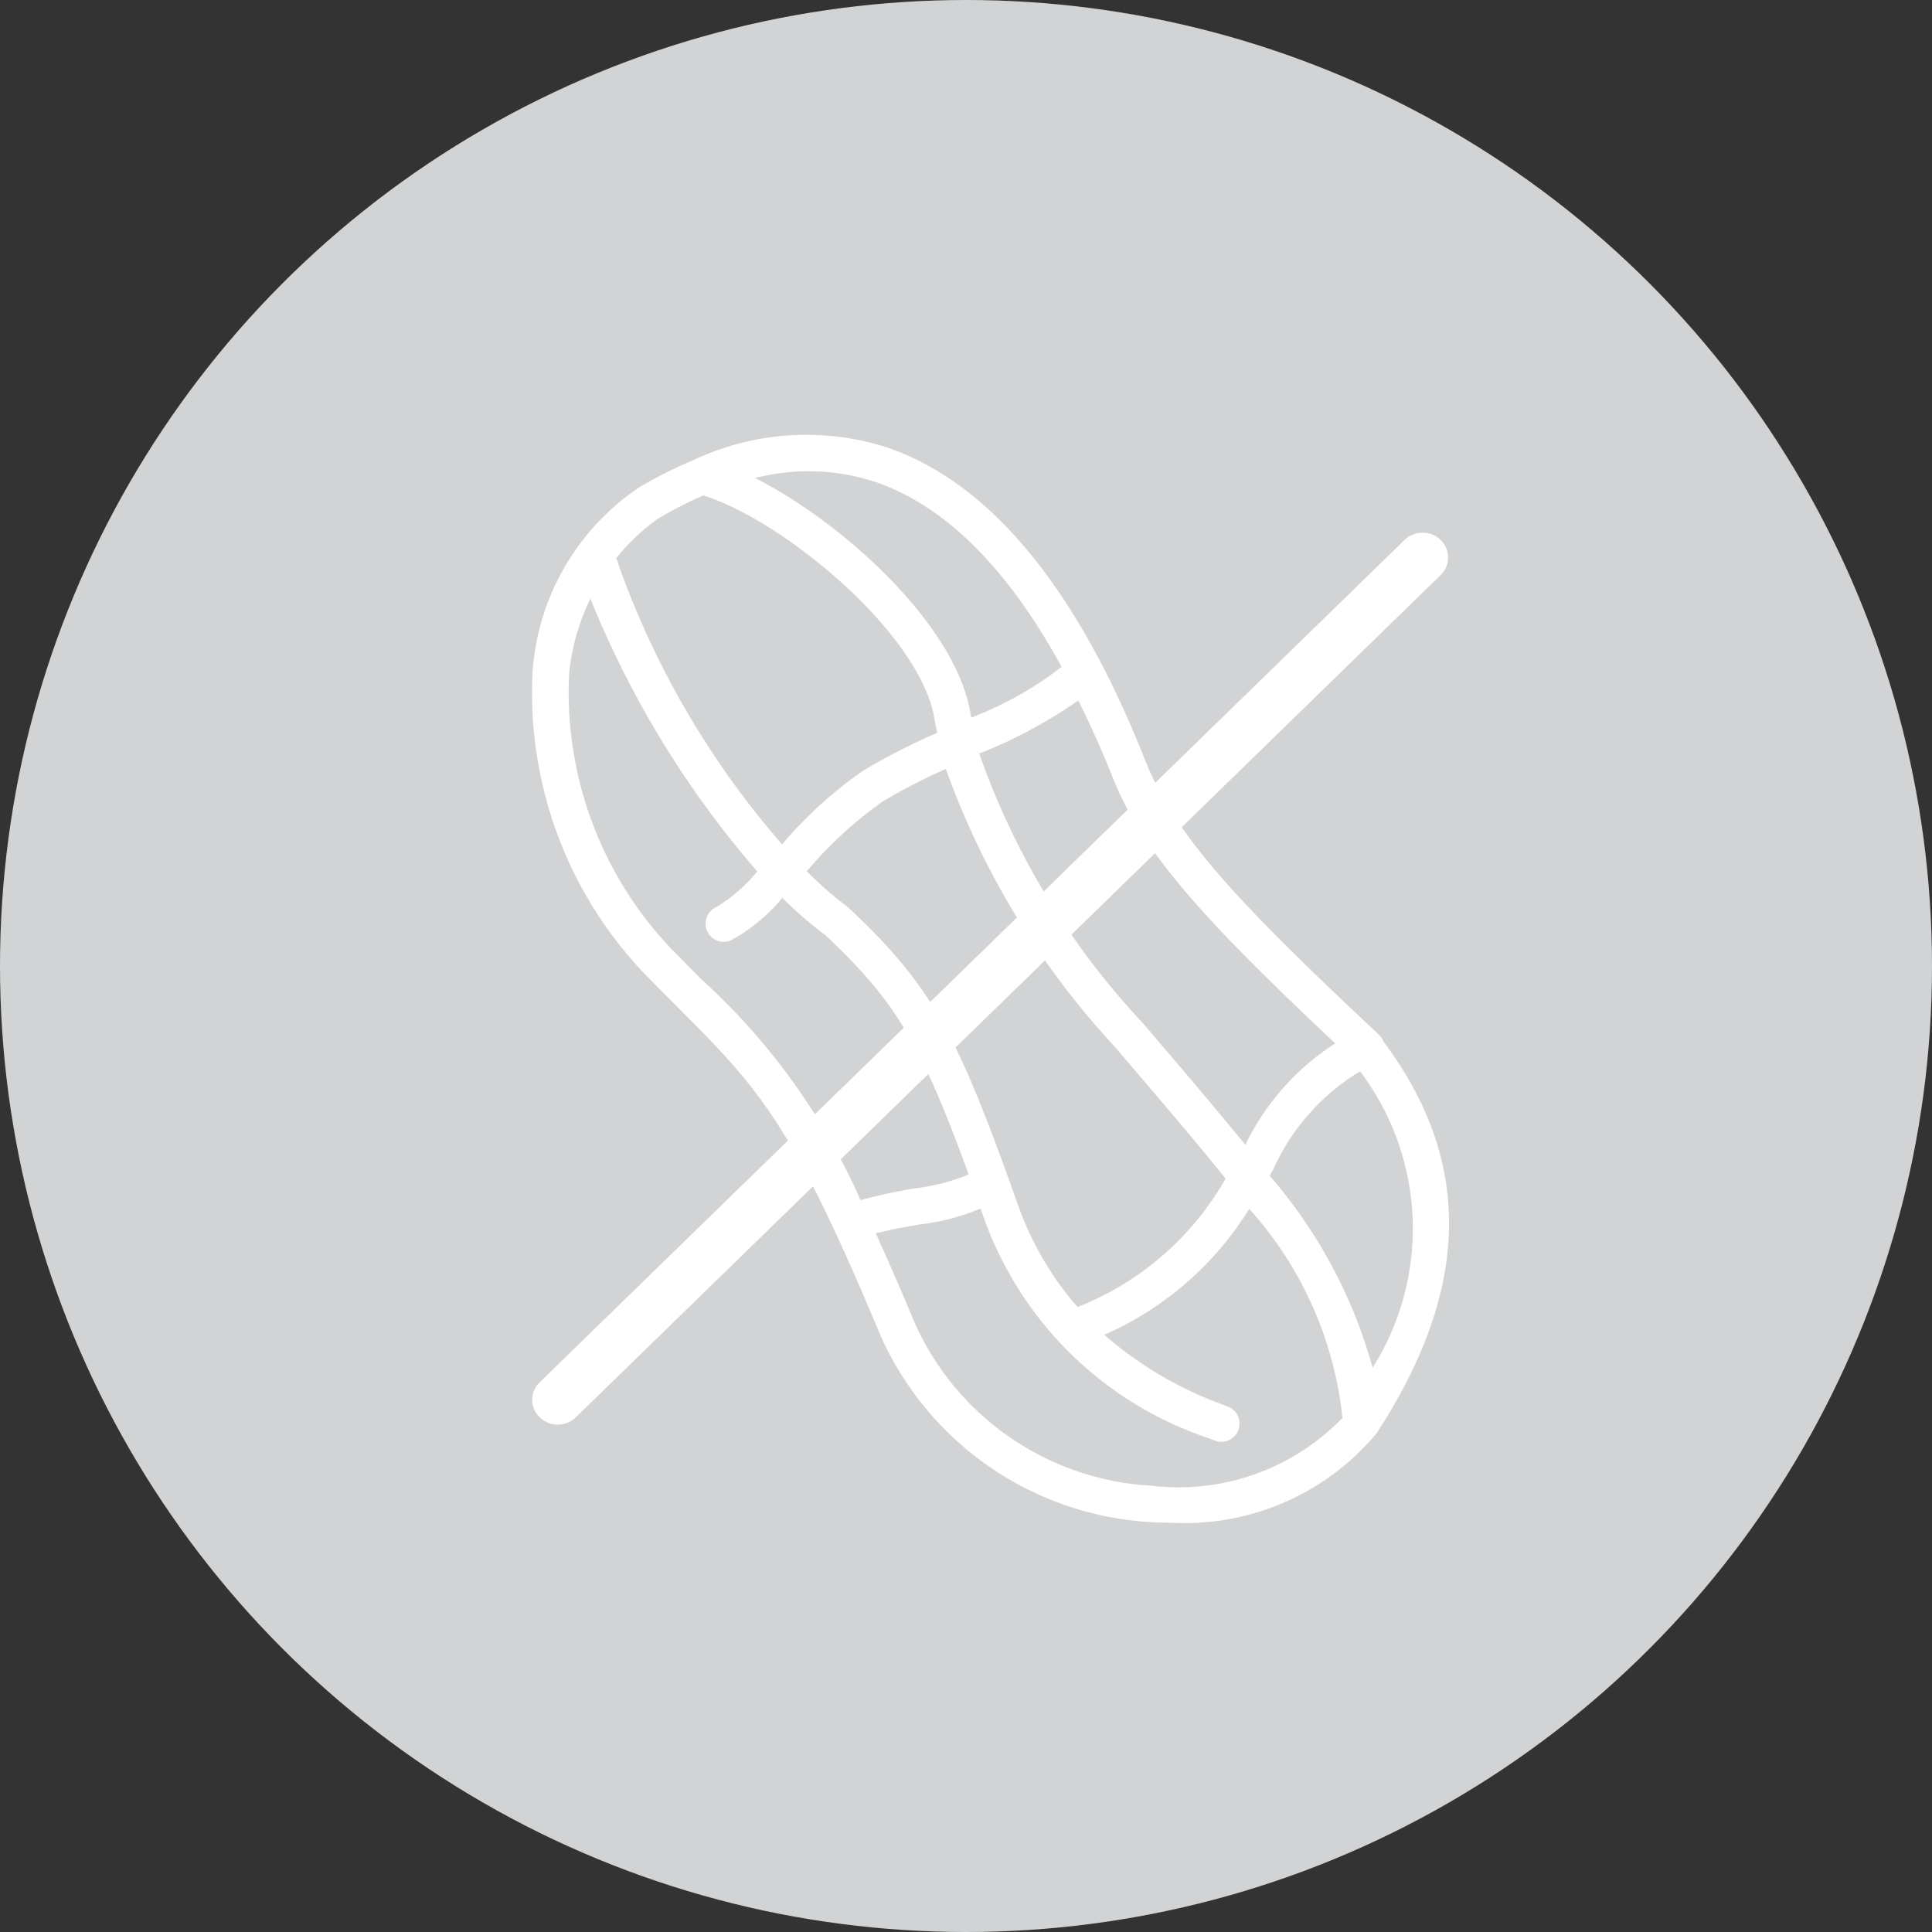 <svg xmlns="http://www.w3.org/2000/svg" width="40" height="40" viewBox="0 0 40 40">
  <rect x="0" y="0" width="40" height="40" fill="#333333" stroke="none"/>
  <g id="picto_arachides_blanc-cercle" transform="translate(-661.543 50.209)">
    <circle id="Ellipse_164" data-name="Ellipse 164" cx="20" cy="20" r="20" transform="translate(661.543 -50.209)" fill="#d1d3d4"/>
    <g id="picto_arachides_blanc" transform="translate(2.513 -72.949)">
      <path id="Path_902" data-name="Path 902" d="M670.578,52.235a.535.535,0,0,1-.373-.15.5.5,0,0,1,0-.727L688.11,33.919a.539.539,0,0,1,.747,0,.505.505,0,0,1,0,.727L670.951,52.085A.535.535,0,0,1,670.578,52.235Z" fill="#fff"/>
      <path id="Path_903" data-name="Path 903" d="M687.676,44.308h0a.383.383,0,0,0-.089-.132l0-.006c-2.909-2.727-4.224-4.113-4.852-5.7-1.414-3.569-3.215-5.747-5.353-6.471a5.486,5.486,0,0,0-3.964.252.518.518,0,0,0-.051.023,8.87,8.87,0,0,0-1.1.555l-.019.012a5.015,5.015,0,0,0-2.189,3.768,8.419,8.419,0,0,0,2.323,6.3l.62.625c1.749,1.753,2.4,2.409,4.273,6.891a6.532,6.532,0,0,0,5.548,3.827c.144.01.289.014.432.014a5.178,5.178,0,0,0,4.273-1.847C689.479,49.429,689.532,46.789,687.676,44.308Zm-2.361,2.773.074-.126a4.555,4.555,0,0,1,1.8-2.034,5.4,5.4,0,0,1,.26,6.136A10.209,10.209,0,0,0,685.315,47.081Zm1.359-2.739a5.174,5.174,0,0,0-1.86,2.1c-.5-.609-1.038-1.25-1.635-1.948l-.486-.57a15.808,15.808,0,0,1-3.389-5.582,9.992,9.992,0,0,0,2.052-1.1c.24.49.475,1,.7,1.569C682.685,40.4,683.974,41.8,686.674,44.342Zm-5.333,5.46a6.483,6.483,0,0,1-1.229-2.1c-1.229-3.451-1.732-4.506-3.522-6.176a7.676,7.676,0,0,1-.856-.747,8.338,8.338,0,0,1,1.579-1.45,11.858,11.858,0,0,1,1.3-.668,16.8,16.8,0,0,0,3.505,5.759l.487.572c.665.779,1.266,1.485,1.8,2.149A6.084,6.084,0,0,1,681.341,49.8Zm-4.2-17.088q2.172.737,3.868,3.832a7.222,7.222,0,0,1-1.87,1.051c0-.02-.01-.04-.013-.06-.275-1.82-2.61-3.96-4.462-4.9A4.42,4.42,0,0,1,677.136,32.714Zm-4.471.755a8.14,8.14,0,0,1,.923-.472c1.669.524,4.52,2.882,4.788,4.653.013.086.038.175.054.262a13.337,13.337,0,0,0-1.519.774,8.7,8.7,0,0,0-1.694,1.536,17.99,17.99,0,0,1-3.393-5.809.338.338,0,0,0-.043-.114A4.392,4.392,0,0,1,672.665,33.469Zm.255,8.912a7.7,7.7,0,0,1-2.111-5.7,4.567,4.567,0,0,1,.439-1.547,20.1,20.1,0,0,0,3.455,5.648,3.285,3.285,0,0,1-.849.738.377.377,0,0,0,.294.694,3.618,3.618,0,0,0,1.074-.884,8.142,8.142,0,0,0,.886.767c1.489,1.393,2,2.3,2.971,4.955a.418.418,0,0,0-.067.032,4.333,4.333,0,0,1-1.076.264,10.9,10.9,0,0,0-1.094.24A13.548,13.548,0,0,0,673.535,43ZM682.871,53.5a5.708,5.708,0,0,1-4.909-3.385c-.292-.7-.555-1.3-.8-1.841.277-.07.593-.127.9-.182a4.533,4.533,0,0,0,1.268-.331c.023.065.045.124.068.19a7.448,7.448,0,0,0,4.667,4.569l.115.044a.364.364,0,0,0,.138.027.377.377,0,0,0,.138-.727l-.118-.046a7.745,7.745,0,0,1-2.444-1.442,6.7,6.7,0,0,0,3-2.607,7.645,7.645,0,0,1,1.93,4.328A4.722,4.722,0,0,1,682.871,53.5Z" fill="#fff"/>
    </g>
  </g>
</svg>
